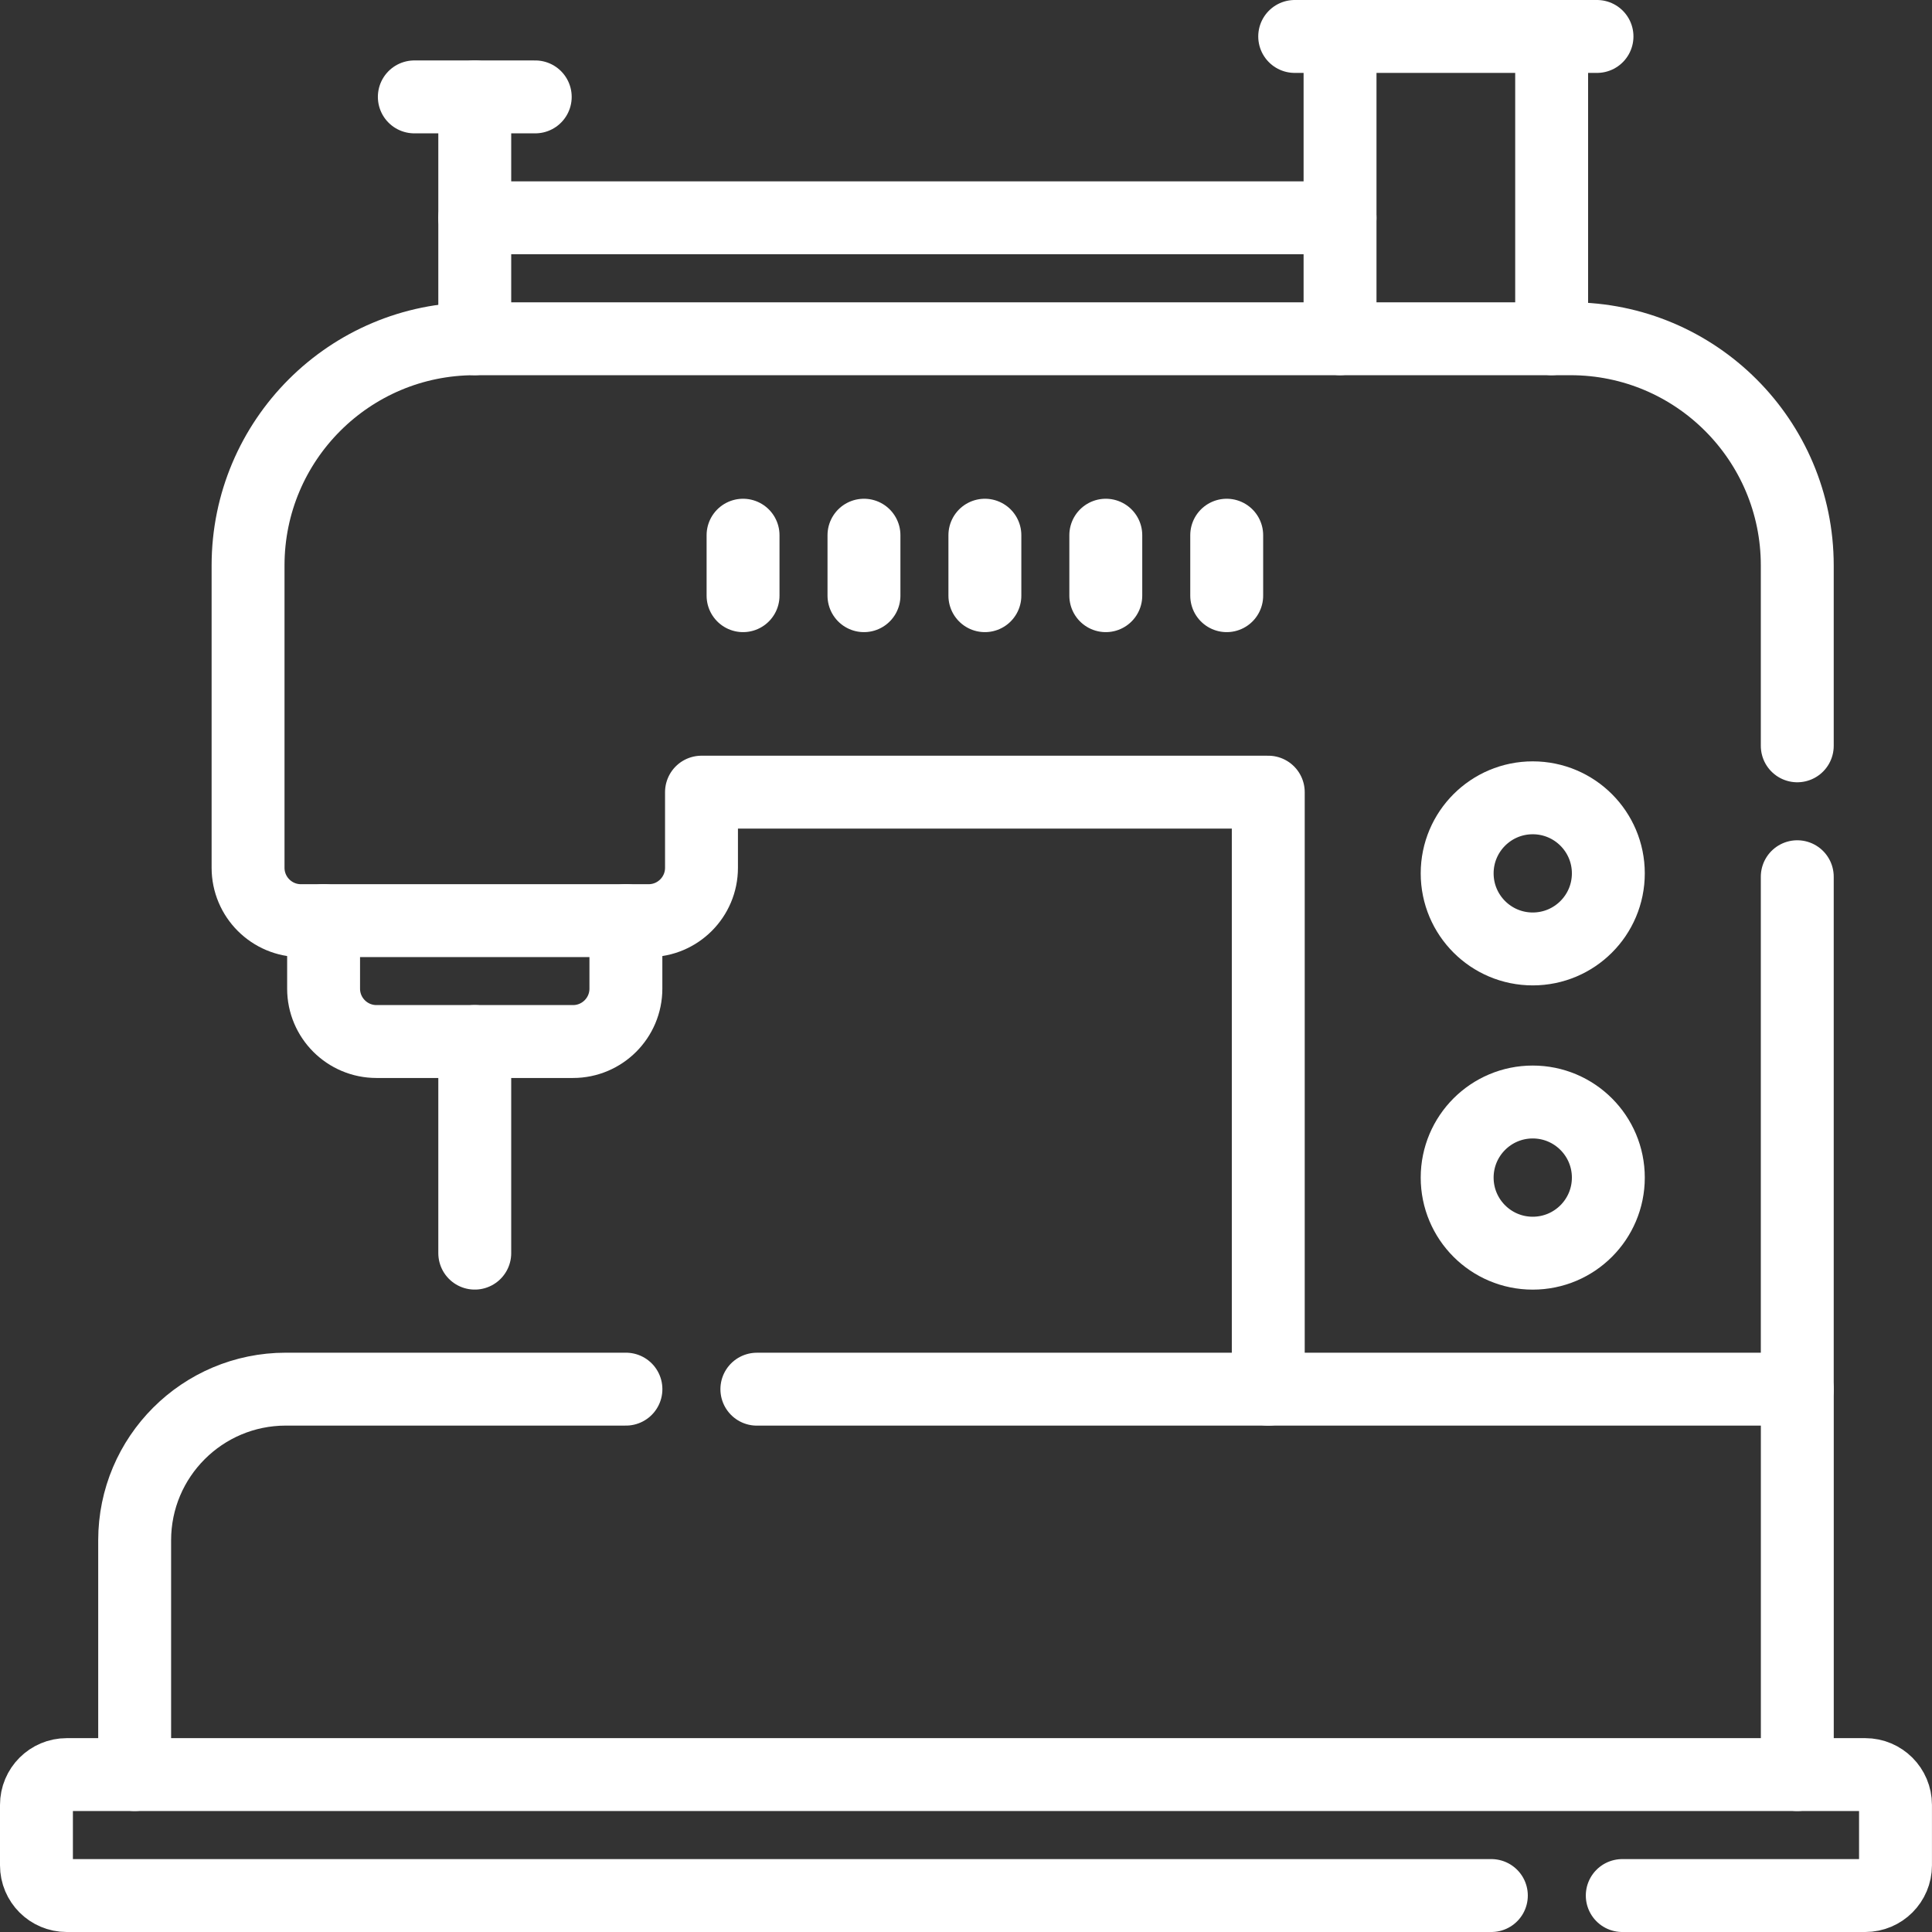 <?xml version="1.0" encoding="UTF-8"?>
<svg xmlns="http://www.w3.org/2000/svg" width="53" height="53" viewBox="0 0 53 53" fill="none">
  <rect x="0" y="0" width="53" height="53" fill="#333333" stroke="none"/>
  <path d="M36.761 9.292V1" stroke="white" stroke-width="2" stroke-linecap="round" stroke-linejoin="round"></path>
  <path d="M42.566 1V9.292" stroke="white" stroke-width="2" stroke-linecap="round" stroke-linejoin="round"></path>
  <path d="M35.517 1H43.81" stroke="white" stroke-width="2" stroke-linecap="round" stroke-linejoin="round"></path>
  <path d="M17.17 25.255V27.121C17.17 27.922 16.521 28.572 15.719 28.572H10.328C9.527 28.572 8.877 27.923 8.877 27.121V25.255" stroke="white" stroke-width="2" stroke-linecap="round" stroke-linejoin="round"></path>
  <path d="M13.024 28.572V34.377" stroke="white" stroke-width="2" stroke-linecap="round" stroke-linejoin="round"></path>
  <path d="M13.024 2.658V9.292" stroke="white" stroke-width="2" stroke-linecap="round" stroke-linejoin="round"></path>
  <path d="M14.683 2.658H11.366" stroke="white" stroke-width="2" stroke-linecap="round" stroke-linejoin="round"></path>
  <path d="M34.792 38.109V21.731H19.244V23.805C19.244 24.607 18.594 25.256 17.793 25.256H8.256C7.455 25.256 6.805 24.607 6.805 23.805V15.512C6.805 12.077 9.59 9.293 13.024 9.293H43.085C46.52 9.293 49.304 12.078 49.304 15.512V20.46" stroke="white" stroke-width="2" stroke-linecap="round" stroke-linejoin="round"></path>
  <path d="M49.304 38.109V24.051" stroke="white" stroke-width="2" stroke-linecap="round" stroke-linejoin="round"></path>
  <path d="M20.763 38.109H49.305V48.681" stroke="white" stroke-width="2" stroke-linecap="round" stroke-linejoin="round"></path>
  <path d="M3.694 48.681V42.254C3.694 39.965 5.551 38.108 7.841 38.108H17.171" stroke="white" stroke-width="2" stroke-linecap="round" stroke-linejoin="round"></path>
  <path d="M44.503 52H51.17C51.628 52 51.999 51.628 51.999 51.171V49.513C51.999 49.054 51.627 48.682 51.17 48.682H1.829C1.371 48.682 1 49.054 1 49.513V51.171C1 51.629 1.372 52 1.829 52H40.912" stroke="white" stroke-width="2" stroke-linecap="round" stroke-linejoin="round"></path>
  <path d="M44.121 23.959C44.121 25.104 43.193 26.032 42.047 26.032C40.902 26.032 39.974 25.104 39.974 23.959C39.974 22.814 40.902 21.886 42.047 21.886C43.193 21.886 44.121 22.814 44.121 23.959Z" stroke="white" stroke-width="2" stroke-linecap="round" stroke-linejoin="round"></path>
  <path d="M44.121 32.305C44.121 33.45 43.193 34.378 42.047 34.378C40.902 34.378 39.974 33.45 39.974 32.305C39.974 31.16 40.902 30.231 42.047 30.231C43.193 30.231 44.121 31.16 44.121 32.305Z" stroke="white" stroke-width="2" stroke-linecap="round" stroke-linejoin="round"></path>
  <path d="M20.384 16.341V14.682" stroke="white" stroke-width="2" stroke-linecap="round" stroke-linejoin="round"></path>
  <path d="M23.701 16.341V14.682" stroke="white" stroke-width="2" stroke-linecap="round" stroke-linejoin="round"></path>
  <path d="M27.018 16.341V14.682" stroke="white" stroke-width="2" stroke-linecap="round" stroke-linejoin="round"></path>
  <path d="M30.335 16.341V14.682" stroke="white" stroke-width="2" stroke-linecap="round" stroke-linejoin="round"></path>
  <path d="M33.652 16.341V14.682" stroke="white" stroke-width="2" stroke-linecap="round" stroke-linejoin="round"></path>
  <path d="M36.761 5.975H13.024" stroke="white" stroke-width="2" stroke-linecap="round" stroke-linejoin="round"></path>
</svg>
